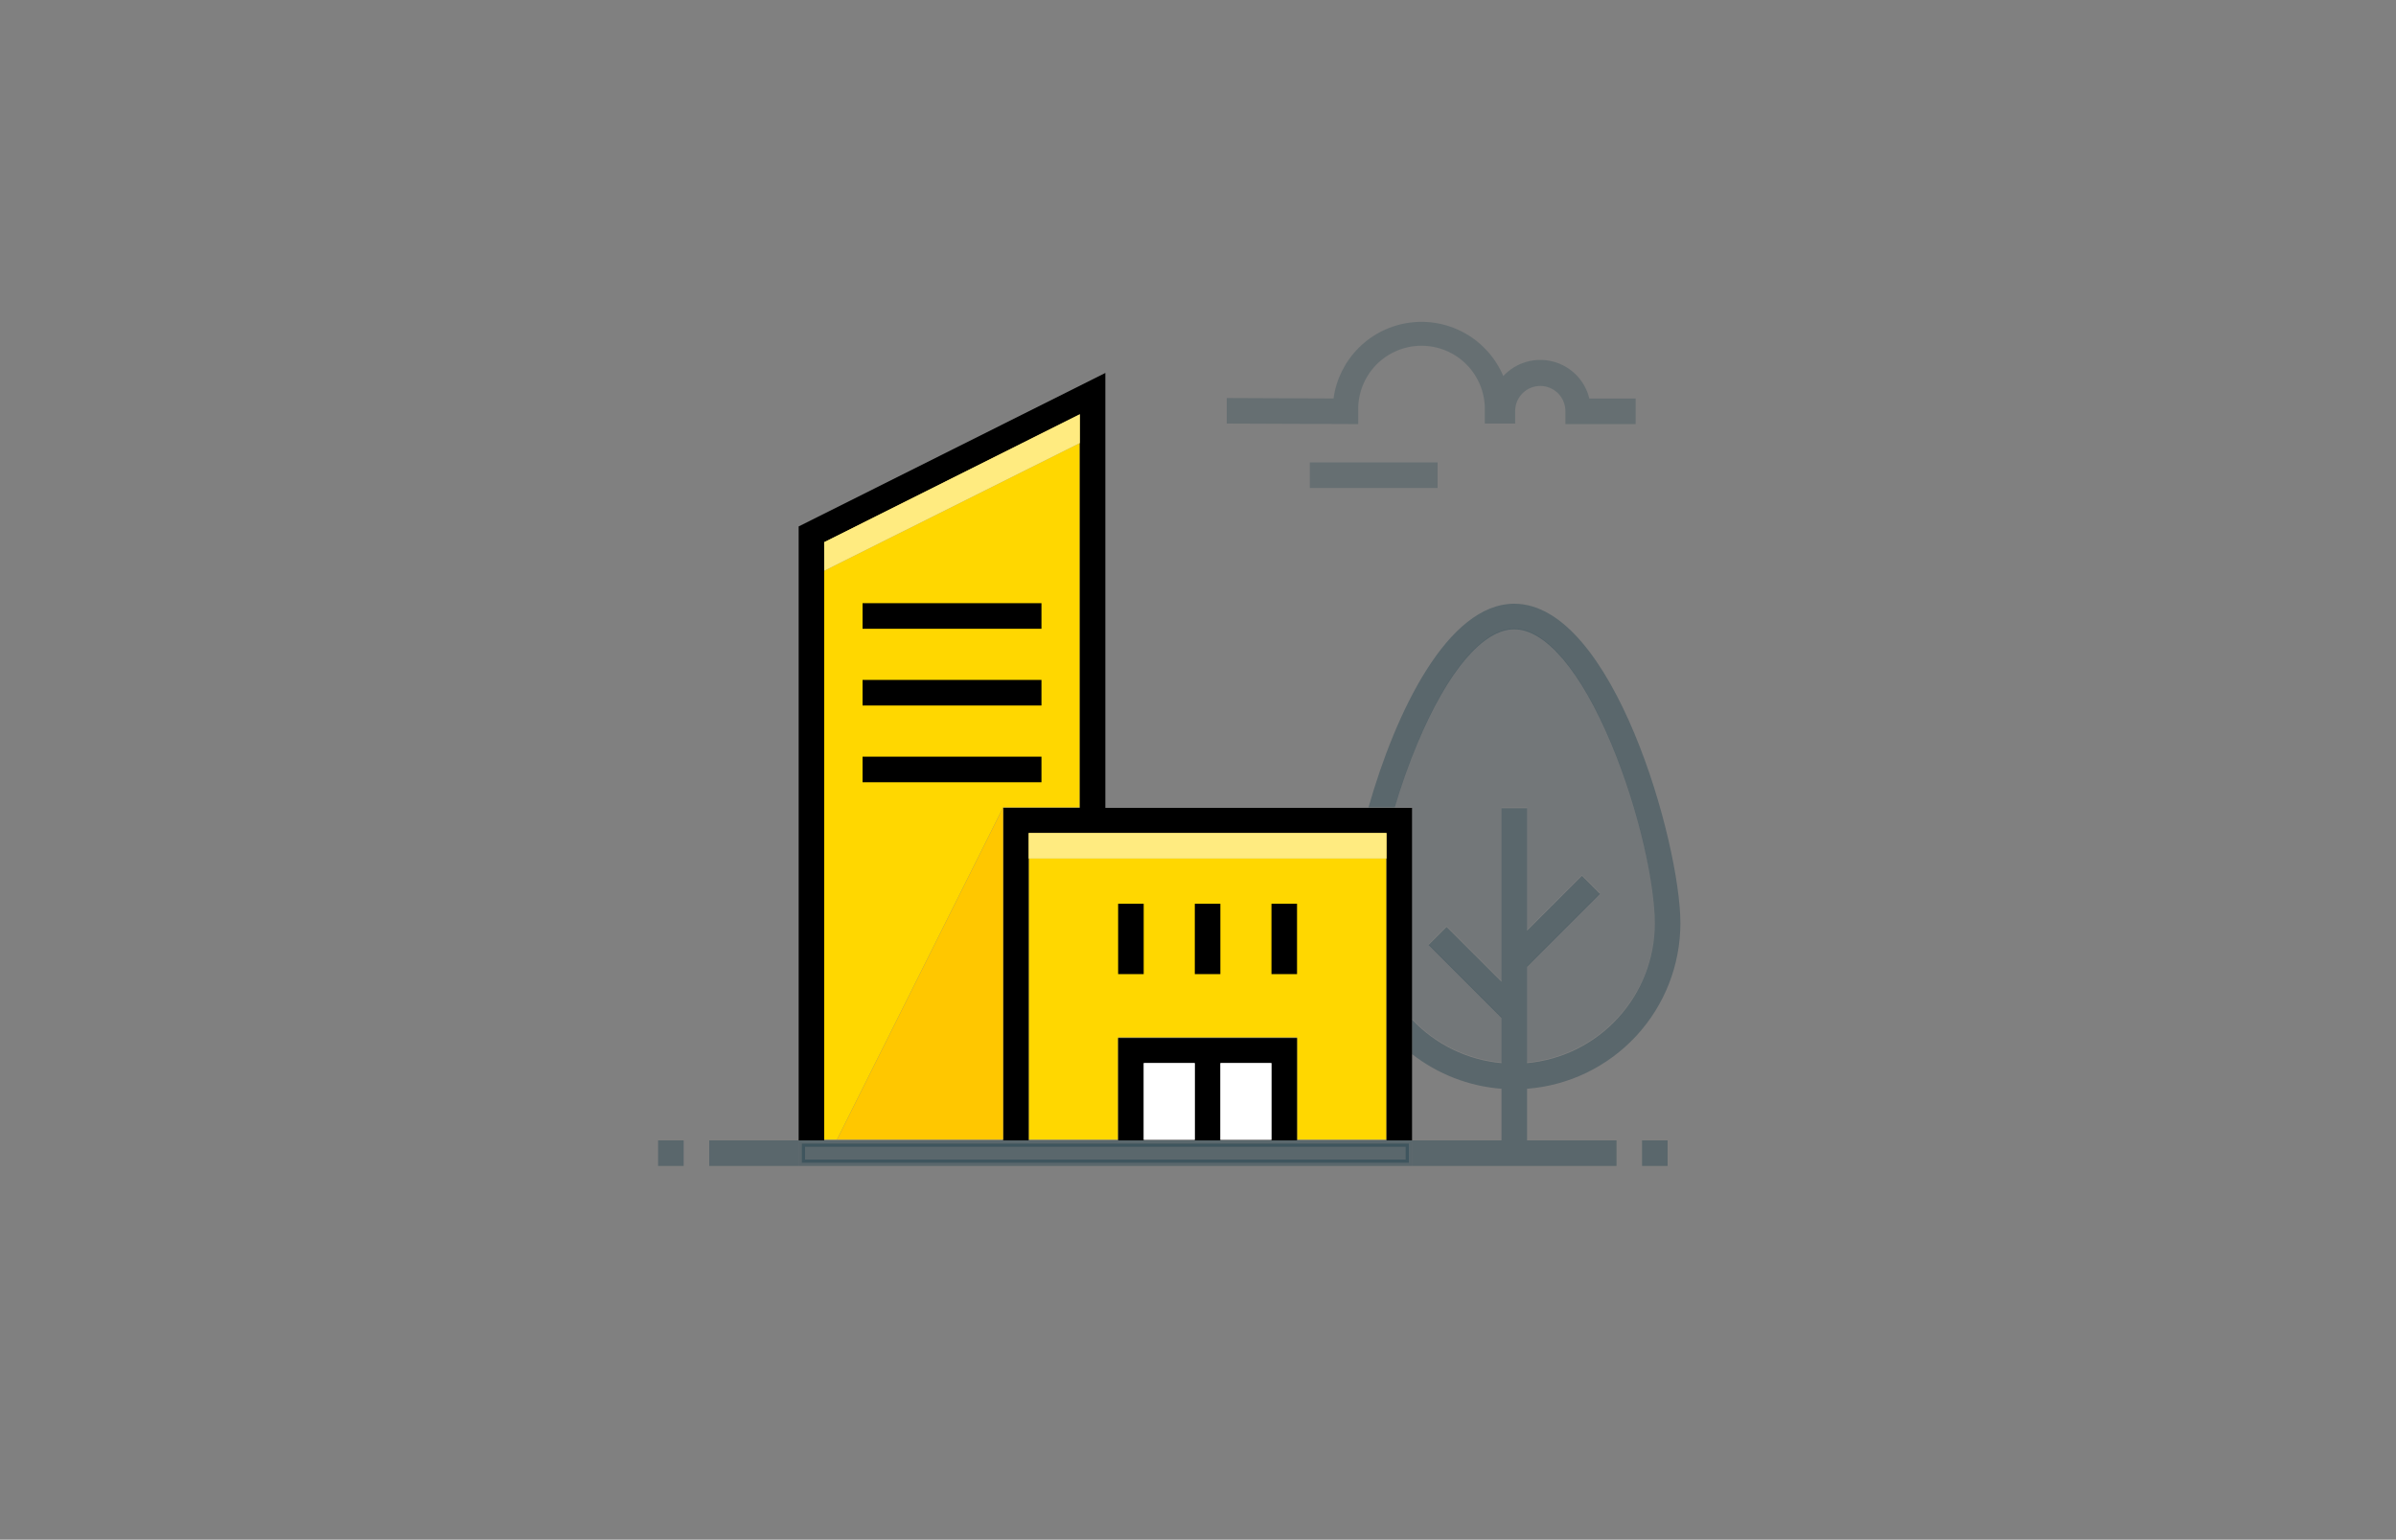 <svg width="375" height="241" viewBox="0 0 375 241" fill="none"
    xmlns="http://www.w3.org/2000/svg">
    <rect x="0" y="0" width="375" height="241" fill="#808080" stroke="none"/>
    <g clip-path="url(#clip0_664_16645)">
        <path opacity="0.1" fill-rule="evenodd" clip-rule="evenodd" d="M221 159.482V126.374H218.257C219.244 123.03 220.451 119.565 221.87 116.181C226.62 104.871 232.14 98.381 237 98.381C241.86 98.381 247.38 104.871 252.13 116.181C256.64 126.931 259 138.501 259 144.381C259.001 149.87 256.949 155.16 253.249 159.214C249.548 163.268 244.466 165.792 239 166.291V151.211L250.41 139.791L247.59 136.971L239 145.551V126.381H235V153.551L226.41 144.971L223.59 147.791L235 159.211V166.291C229.656 165.803 224.678 163.379 221 159.482Z" fill="#002E3C"/>
        <path opacity="0.3" fill-rule="evenodd" clip-rule="evenodd" d="M221 178.5H235V170.42C229.871 170.024 225.007 168.119 221 164.991V159.601C224.678 163.498 229.655 165.922 235 166.41V159.33L223.59 147.91L226.41 145.09L235 153.67V126.5H239V145.67L247.59 137.09L250.41 139.91L239 151.33V166.41C244.466 165.911 249.548 163.387 253.248 159.333C256.949 155.279 259 149.989 259 144.5C259 138.62 256.64 127.05 252.13 116.3C247.38 104.99 241.86 98.5 237 98.5C232.14 98.5 226.62 104.99 221.87 116.3C220.467 119.644 219.272 123.067 218.292 126.374H214.189C218.419 111.467 226.579 94.5 237 94.5C252.5 94.5 263 132.04 263 144.5C262.999 151.049 260.527 157.356 256.078 162.162C251.628 166.967 245.529 169.916 239 170.42V178.5H253V182.5H221V182.374V178.5ZM125 182.374V178.5H111V182.5H125V182.374ZM257 178.5V182.5H261V178.5H257ZM107 178.5H103V182.5H107V178.5Z" fill="#002E3C"/>
        <g opacity="0.2">
            <path d="M192 66.301L212.58 66.381V64.381C212.533 63.054 212.753 61.731 213.227 60.491C213.701 59.251 214.419 58.118 215.339 57.161C216.259 56.204 217.362 55.441 218.583 54.919C219.803 54.396 221.116 54.124 222.444 54.119C223.771 54.113 225.087 54.375 226.311 54.888C227.536 55.4 228.645 56.154 229.573 57.104C230.501 58.053 231.228 59.18 231.712 60.416C232.196 61.653 232.426 62.974 232.39 64.301V66.301H237.14V64.301C237.145 63.785 237.252 63.275 237.454 62.8C237.657 62.325 237.951 61.895 238.319 61.533C238.688 61.172 239.124 60.887 239.603 60.695C240.082 60.502 240.594 60.406 241.11 60.411C241.626 60.416 242.136 60.523 242.611 60.725C243.086 60.928 243.516 61.221 243.877 61.59C244.238 61.959 244.524 62.395 244.716 62.874C244.909 63.352 245.005 63.865 245 64.381V66.381H256V62.381H248.75C248.415 60.992 247.709 59.721 246.709 58.701C245.708 57.681 244.45 56.952 243.068 56.591C241.686 56.23 240.232 56.25 238.86 56.65C237.489 57.05 236.252 57.814 235.28 58.861C234.094 56.058 232.022 53.722 229.38 52.212C226.739 50.701 223.675 50.098 220.658 50.497C217.642 50.895 214.839 52.273 212.681 54.418C210.522 56.563 209.127 59.356 208.71 62.371L192 62.301V66.301Z" fill="#002E3C"/>
            <path d="M205 72.381H225V76.381H205V72.381Z" fill="#002E3C"/>
        </g>
        <rect opacity="0.3" x="125.5" y="179" width="95" height="3" fill="#002E3C" stroke="#002E3C"/>
        <path fill-rule="evenodd" clip-rule="evenodd" d="M129 178.377V89.232L129 89.337L169 69.347V126.377H157V126.377L131 178.377H129ZM129 84.862L169 64.847V64.847L129 84.847V84.862ZM217 130.377H161V130.377H217V130.377ZM161 178.377V134.377H217V178.377H203V162.377H175V178.377H161Z" fill="#FFD700"/>
        <path fill-rule="evenodd" clip-rule="evenodd" d="M163 94.414H135V98.418H163V94.414ZM163 106.426H135V110.43H163V106.426ZM135 118.438H163V122.442H135V118.438ZM179 141.462H175V152.473H179V141.462ZM191 141.462H187V152.473H191V141.462ZM199 141.462H203V152.473H199V141.462Z" fill="black"/>
        <path fill-rule="evenodd" clip-rule="evenodd" d="M173 58.377V126.446H221V178.503H125V82.401L173 58.377ZM129 84.874V178.499H157V126.446H169V64.853L129 84.874ZM179 166.487H187V178.499H179V166.487ZM199 166.487H191V178.499H199V166.487ZM217 178.499H203V162.483H175V178.499H161V130.45H217V178.499Z" fill="black"/>
        <path fill-rule="evenodd" clip-rule="evenodd" d="M187 166.377H179V178.377H187V166.377ZM199 166.377H191V178.377H199V166.377Z" fill="white"/>
        <path fill-rule="evenodd" clip-rule="evenodd" d="M128.99 84.867L129 89.337L169 69.347V64.847L128.99 84.867ZM217 130.377H161V134.377H217V130.377Z" fill="#FFD700"/>
        <path opacity="0.5" fill-rule="evenodd" clip-rule="evenodd" d="M128.99 84.867L129 89.337L169 69.347V64.847L128.99 84.867ZM217 130.377H161V134.377H217V130.377Z" fill="white"/>
        <path fill-rule="evenodd" clip-rule="evenodd" d="M157 126.377V178.377H131L157 126.377Z" fill="#FFC700"/>
    </g>
    <defs>
        <clipPath id="clip0_664_16645">
            <rect width="375" height="240" fill="white" transform="translate(0 0.377)"/>
        </clipPath>
    </defs>
</svg>
